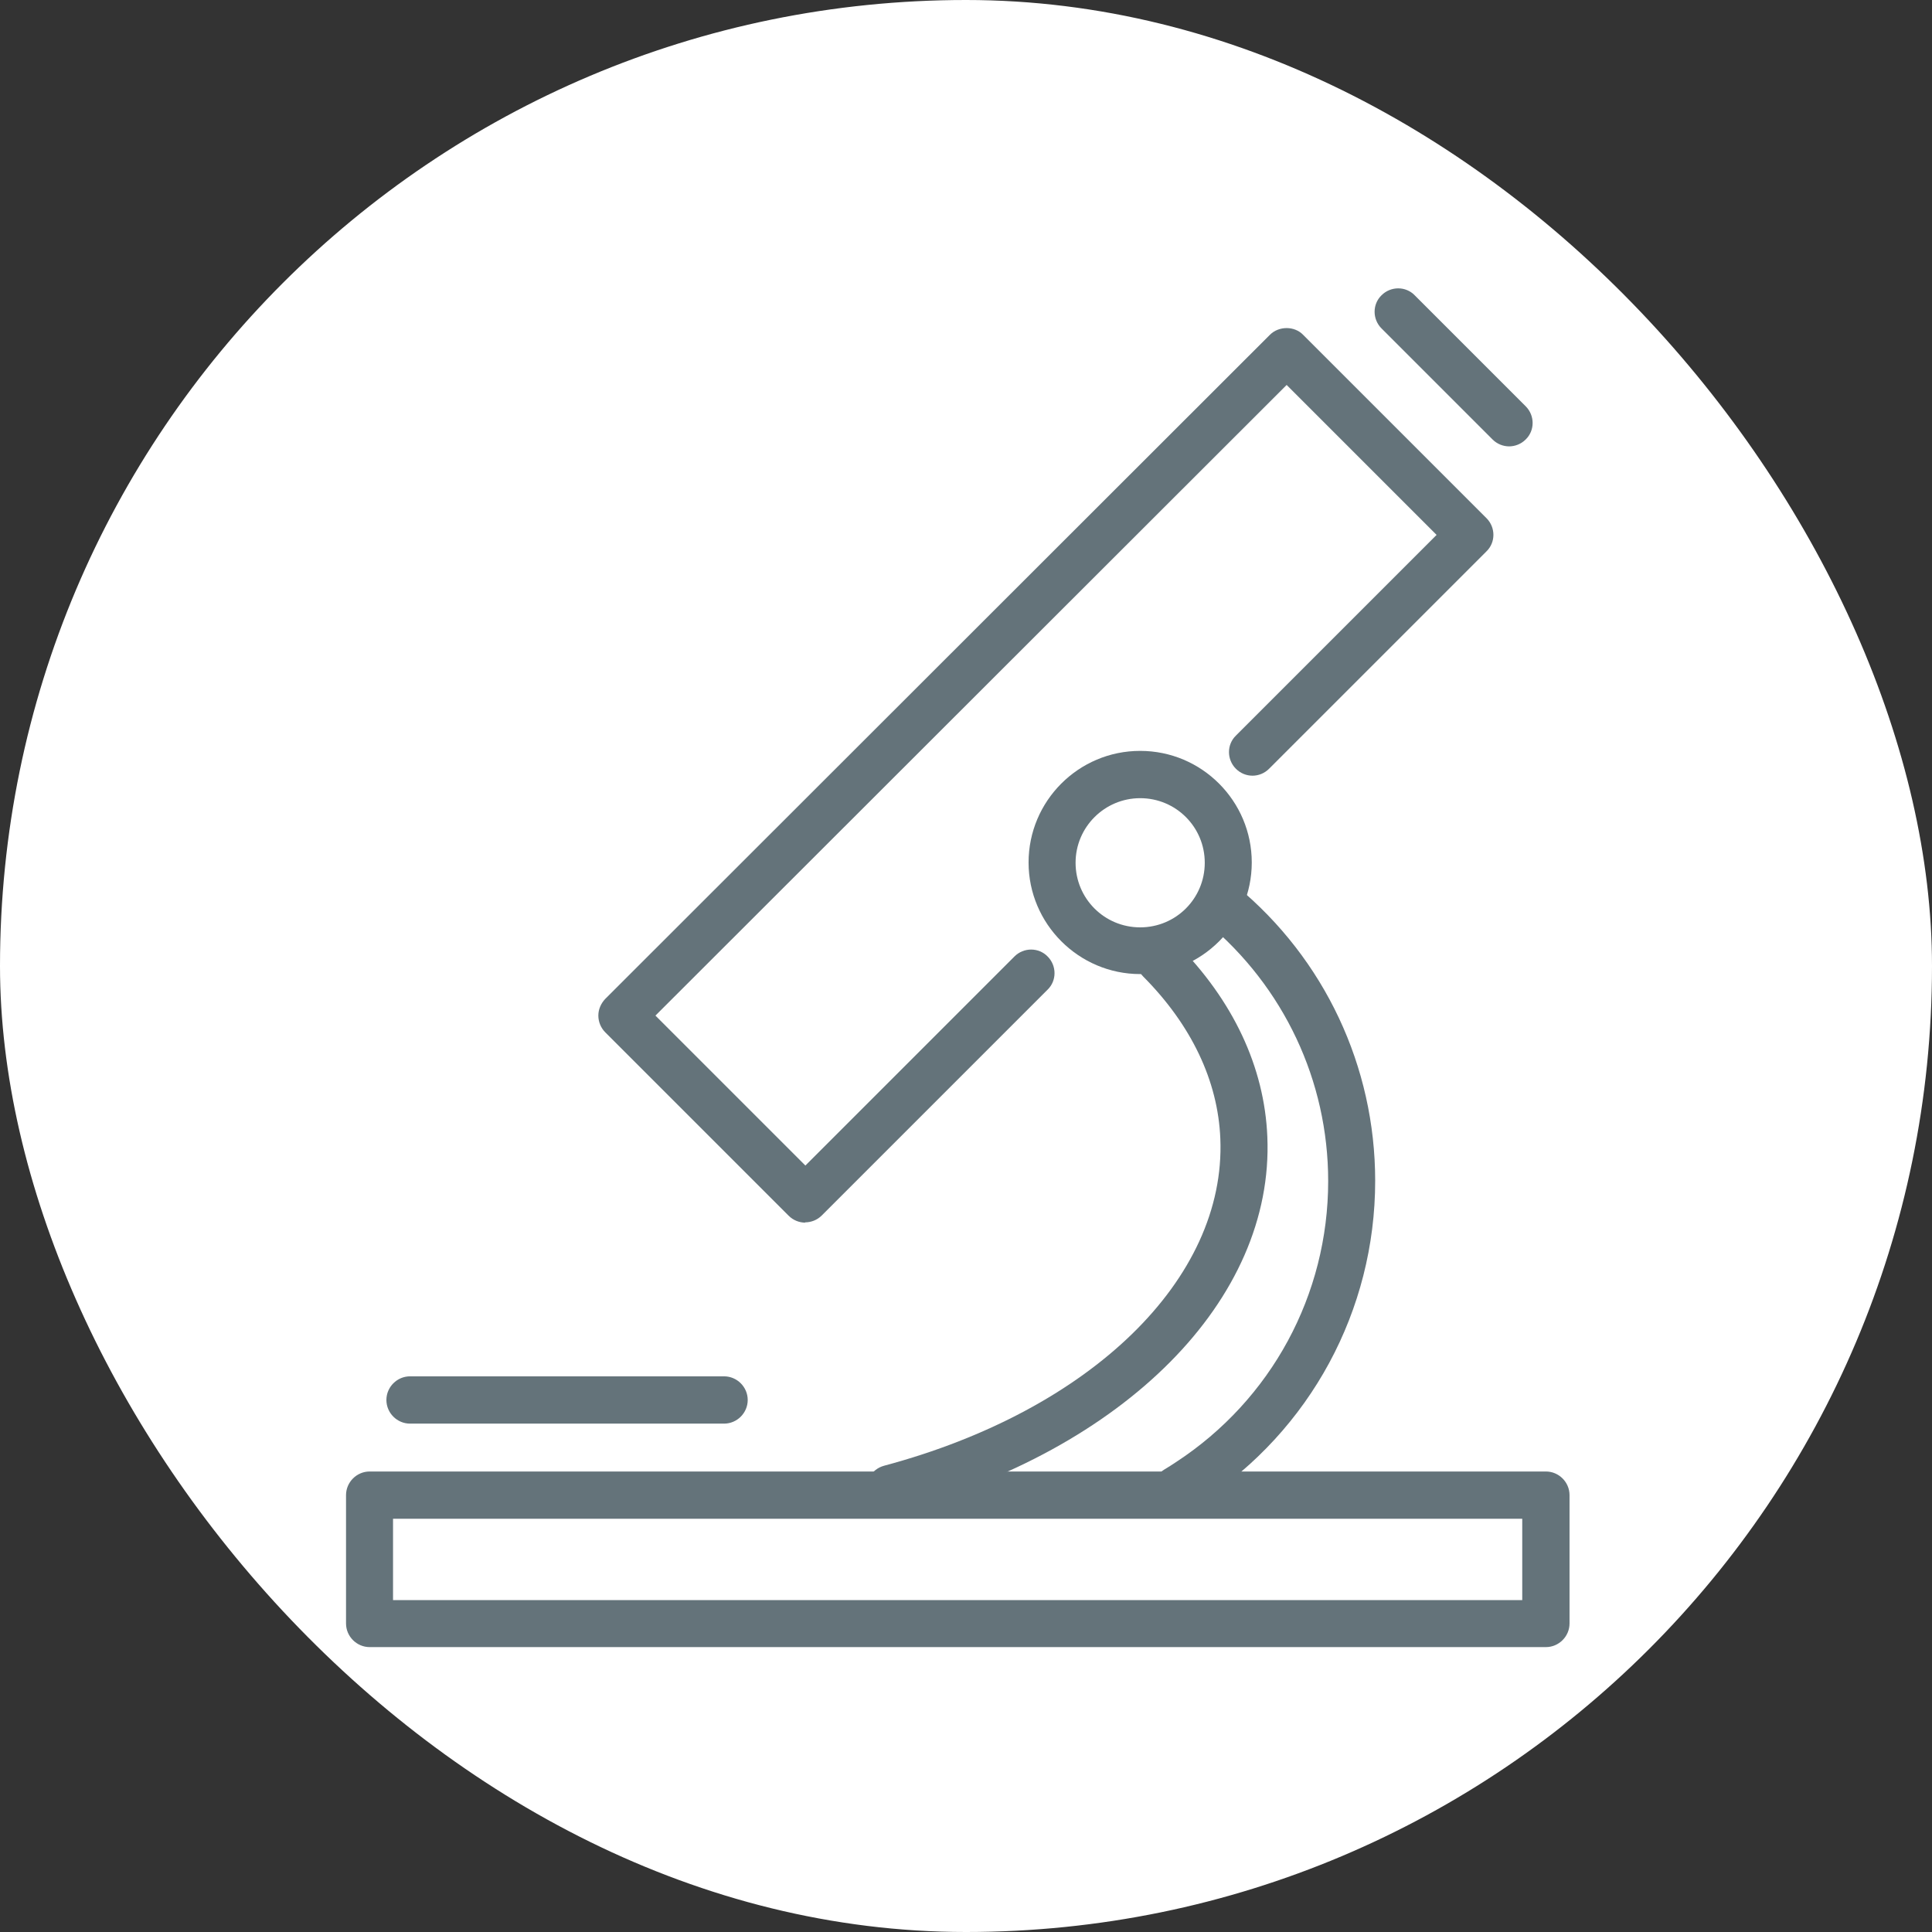 <svg xmlns="http://www.w3.org/2000/svg" width="67" height="67" viewBox="0 0 67 67" fill="none"><rect x="0" y="0" width="67" height="67" fill="#333333" stroke="none"/><rect width="67" height="67" rx="33.5" fill="white"></rect><g clip-path="url(#clip0_158_3697)"><path d="M53.61 57.12H12.82C12.37 57.12 12 56.75 12 56.3V51.85C12 51.4 12.37 51.03 12.82 51.03H53.61C54.06 51.03 54.43 51.4 54.43 51.85V56.3C54.43 56.75 54.06 57.12 53.61 57.12ZM13.63 55.49H52.79V52.67H13.63V55.49Z" fill="#64737A"></path><path d="M27.93 42.4C27.72 42.4 27.51 42.32 27.35 42.16L20.99 35.8C20.84 35.65 20.75 35.44 20.75 35.22C20.75 35 20.84 34.8 20.99 34.64L44.04 11.61C44.35 11.3 44.89 11.3 45.19 11.61L51.55 17.97C51.87 18.29 51.87 18.81 51.55 19.12L44.01 26.66C43.69 26.98 43.18 26.98 42.86 26.66C42.54 26.34 42.54 25.82 42.86 25.51L49.82 18.55L44.62 13.35L22.73 35.22L27.93 40.42L35.18 33.17C35.5 32.85 36.02 32.85 36.33 33.17C36.65 33.49 36.65 34.01 36.33 34.32L28.5 42.15C28.34 42.31 28.13 42.39 27.92 42.39L27.93 42.4Z" fill="#64737A"></path><path d="M52.34 15.48C52.13 15.48 51.92 15.4 51.76 15.24L47.91 11.39C47.59 11.07 47.59 10.55 47.91 10.24C48.23 9.92 48.75 9.92 49.06 10.24L52.91 14.09C53.23 14.41 53.23 14.93 52.91 15.24C52.75 15.4 52.54 15.48 52.33 15.48H52.34Z" fill="#64737A"></path><path d="M39.54 33.78C37.41 33.78 35.67 32.04 35.67 29.91C35.67 27.78 37.4 26.04 39.54 26.04C41.68 26.04 43.41 27.78 43.41 29.91C43.41 32.04 41.68 33.78 39.54 33.78ZM39.54 27.68C38.31 27.68 37.3 28.68 37.3 29.92C37.3 31.16 38.3 32.16 39.54 32.16C40.78 32.16 41.78 31.16 41.78 29.92C41.78 28.68 40.78 27.68 39.54 27.68Z" fill="#64737A"></path><path d="M25.11 49.37H14.22C13.77 49.37 13.4 49 13.4 48.55C13.4 48.1 13.77 47.73 14.22 47.73H25.11C25.56 47.73 25.93 48.1 25.93 48.55C25.93 49 25.56 49.37 25.11 49.37Z" fill="#64737A"></path><path d="M30.87 52.44C30.51 52.44 30.18 52.2 30.08 51.83C29.96 51.39 30.22 50.95 30.66 50.83C37.84 48.91 42.52 44.35 42.32 39.49C42.24 37.48 41.31 35.54 39.65 33.87C39.33 33.55 39.33 33.03 39.65 32.72C39.97 32.4 40.49 32.4 40.8 32.72C42.76 34.69 43.85 37 43.95 39.42C44.19 45.06 39.02 50.28 31.08 52.4C31.01 52.42 30.94 52.43 30.87 52.43V52.44Z" fill="#64737A"></path><path d="M40.8 52.48C40.52 52.48 40.25 52.34 40.1 52.08C39.87 51.69 40 51.19 40.38 50.96C40.52 50.88 40.65 50.79 40.79 50.7C44.09 48.54 46.06 44.9 46.06 40.96C46.06 37.48 44.52 34.22 41.84 31.99C41.49 31.7 41.44 31.19 41.73 30.84C42.02 30.49 42.53 30.45 42.88 30.73C45.94 33.26 47.69 36.99 47.69 40.95C47.69 45.44 45.44 49.6 41.68 52.06C41.53 52.16 41.37 52.26 41.21 52.35C41.08 52.43 40.93 52.47 40.79 52.47L40.8 52.48Z" fill="#64737A"></path></g><defs><clipPath id="clip0_158_3697"><rect width="42.43" height="47.12" fill="white" transform="translate(12 10)"></rect></clipPath></defs></svg>